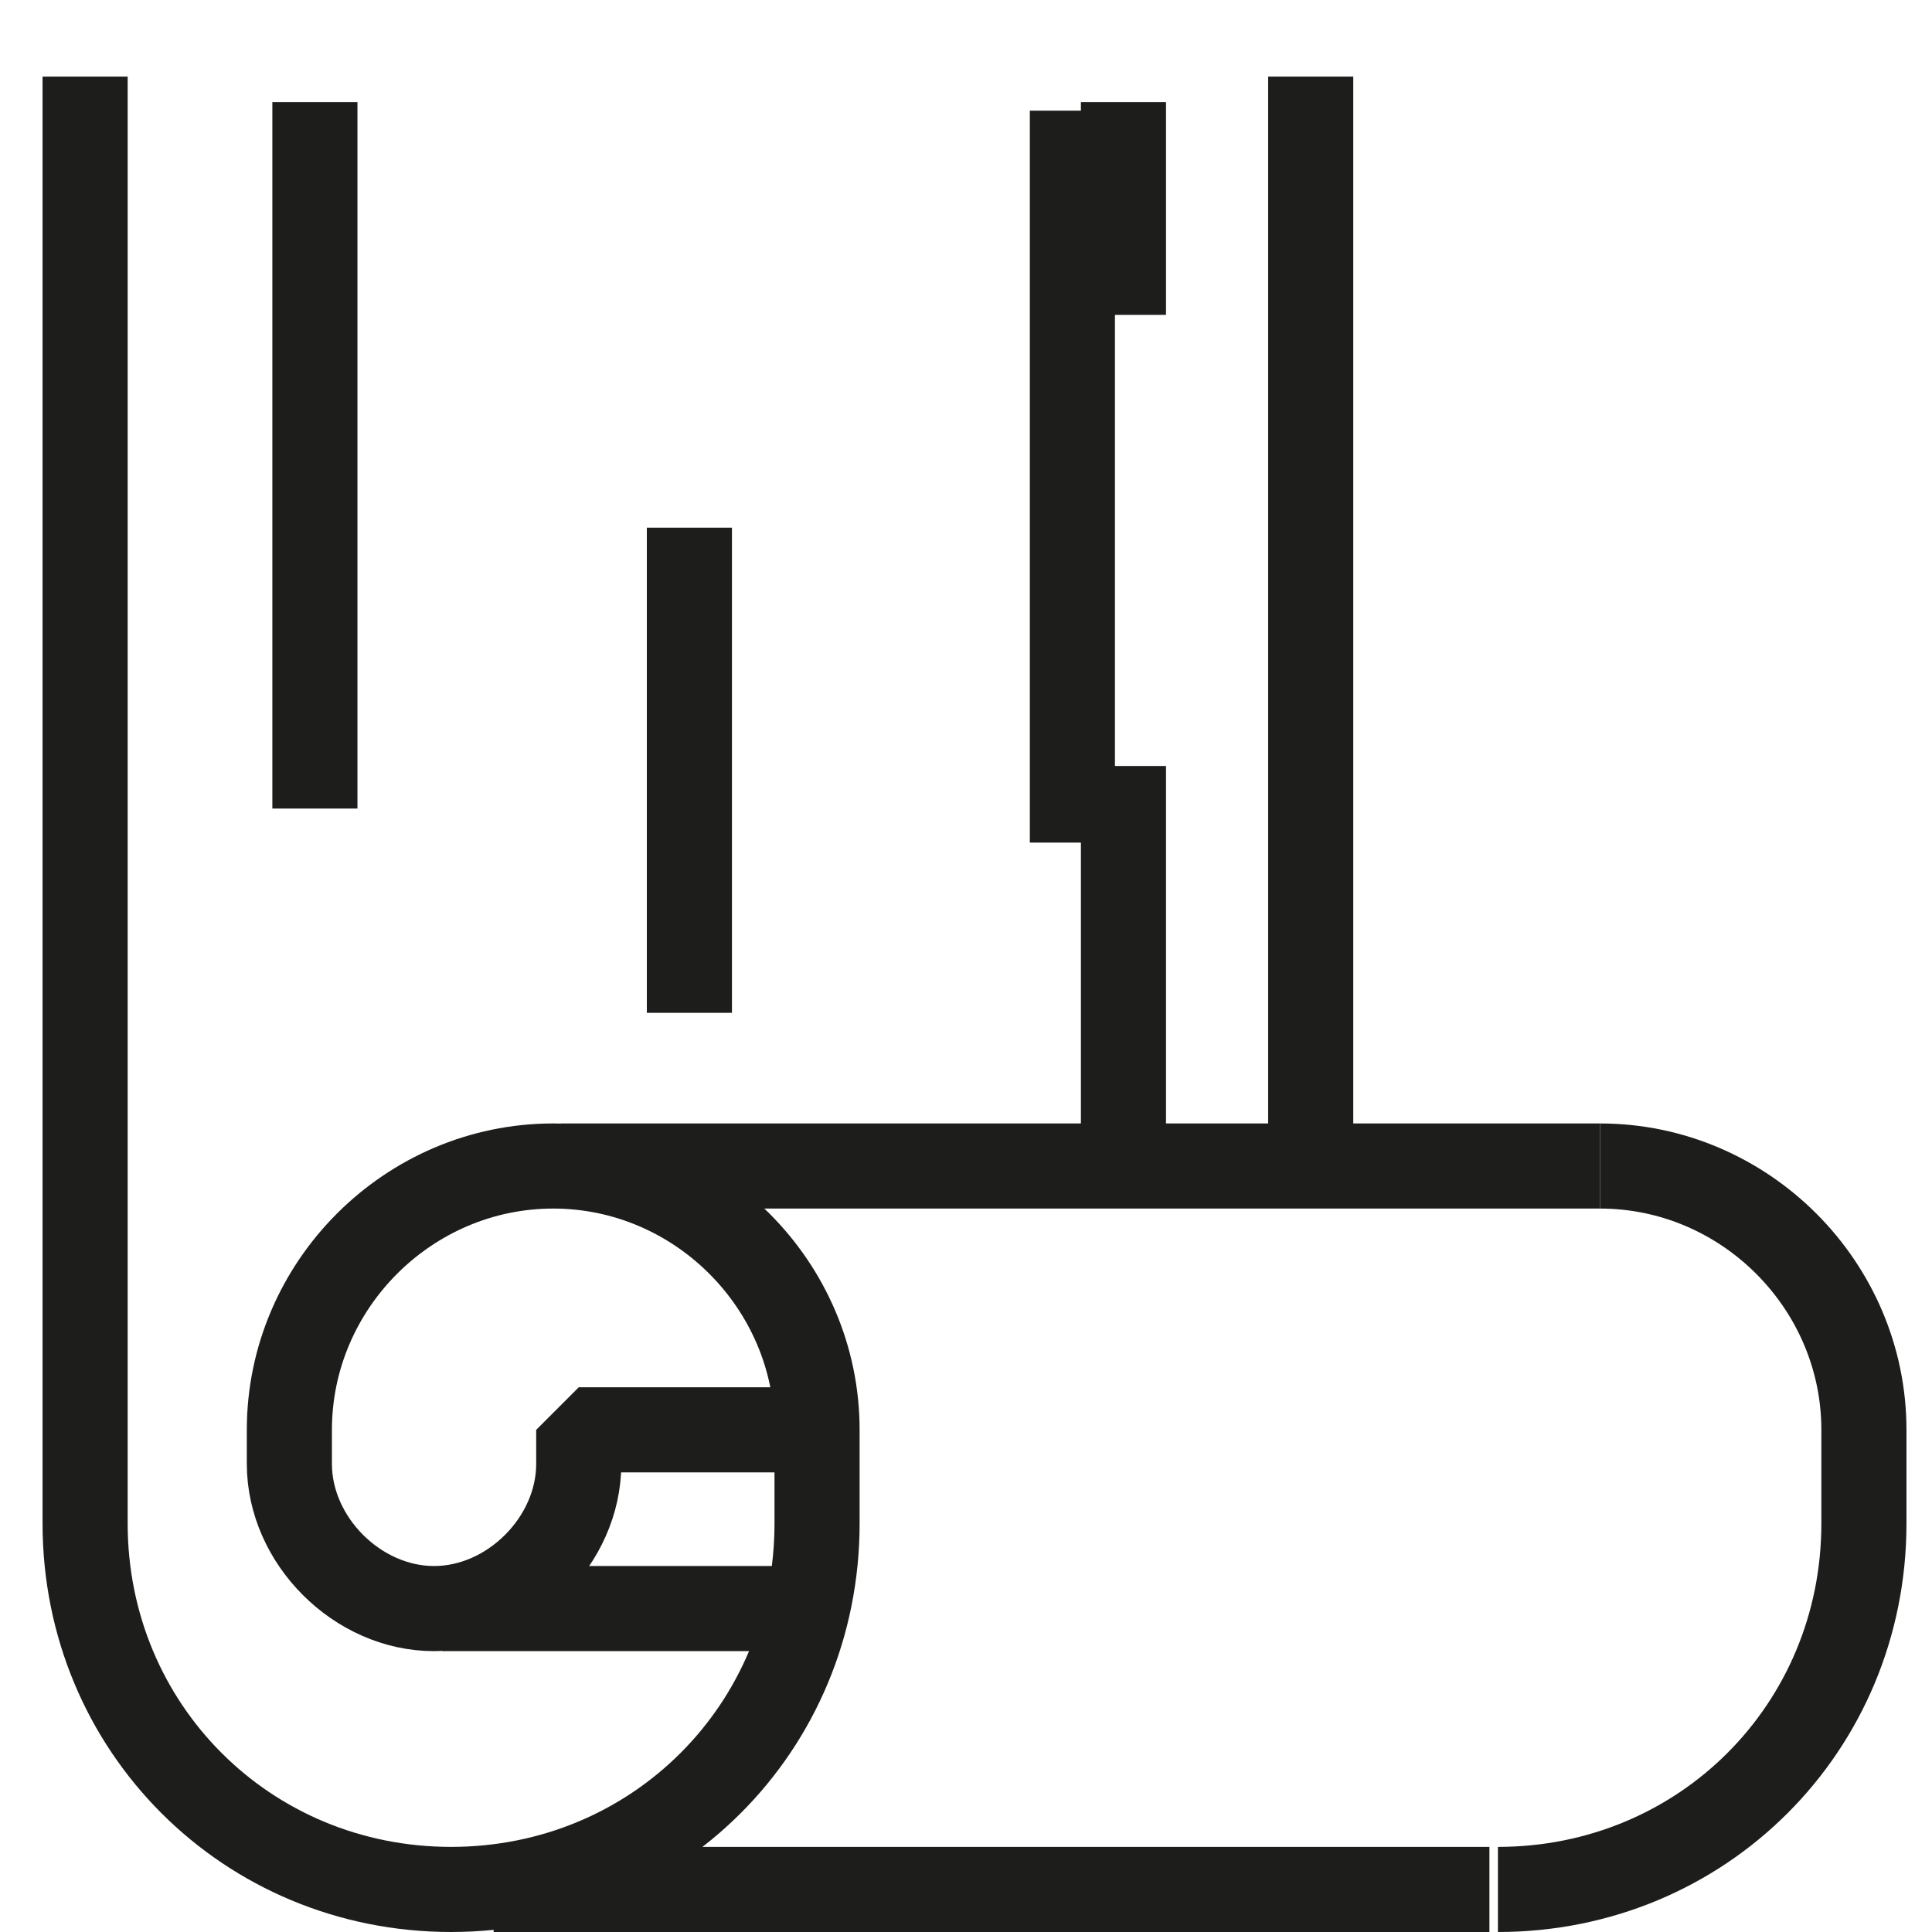 <?xml version="1.0" encoding="UTF-8"?> <!-- Generator: Adobe Illustrator 21.1.0, SVG Export Plug-In . SVG Version: 6.00 Build 0) --> <svg xmlns="http://www.w3.org/2000/svg" xmlns:xlink="http://www.w3.org/1999/xlink" id="Слой_1" x="0px" y="0px" viewBox="0 0 22.7 22.7" style="enable-background:new 0 0 22.7 22.7;" xml:space="preserve"> <style type="text/css"> .st0{fill:none;stroke:#1D1D1B;stroke-linejoin:bevel;stroke-miterlimit:10;} </style> <g> <g> <line class="st0" x1="5.8" y1="22.2" x2="17.5" y2="22.2"></line> <line class="st0" x1="18.8" y1="13.7" x2="6.6" y2="13.7"></line> <line class="st0" x1="15.4" y1="13.6" x2="15.4" y2="0.9"></line> <path class="st0" d="M18.8,13.7L18.8,13.7c1.7,0,3.1,1.4,3.1,3.1v1.1c0,2.4-1.9,4.3-4.3,4.3l0,0"></path> <path class="st0" d="M1,0.9v17c0,2.4,1.9,4.3,4.3,4.3l0,0c2.4,0,4.3-1.9,4.3-4.3v-1.1c0-1.7-1.4-3.1-3.1-3.1l0,0 c-1.7,0-3.1,1.4-3.1,3.1v0.4c0,0.9,0.8,1.7,1.7,1.7l0,0c0.9,0,1.7-0.8,1.7-1.7v-0.4h2.8"></path> <line class="st0" x1="5.2" y1="18.9" x2="9.5" y2="18.9"></line> </g> <line class="st0" x1="3.7" y1="1.2" x2="3.7" y2="9.5"></line> <line class="st0" x1="8.1" y1="6.2" x2="8.1" y2="11.9"></line> <line class="st0" x1="12.6" y1="1.3" x2="12.6" y2="9.9"></line> <line class="st0" x1="13.2" y1="9" x2="13.2" y2="13.4"></line> <line class="st0" x1="13.2" y1="1.2" x2="13.2" y2="3.7"></line> </g> </svg> 